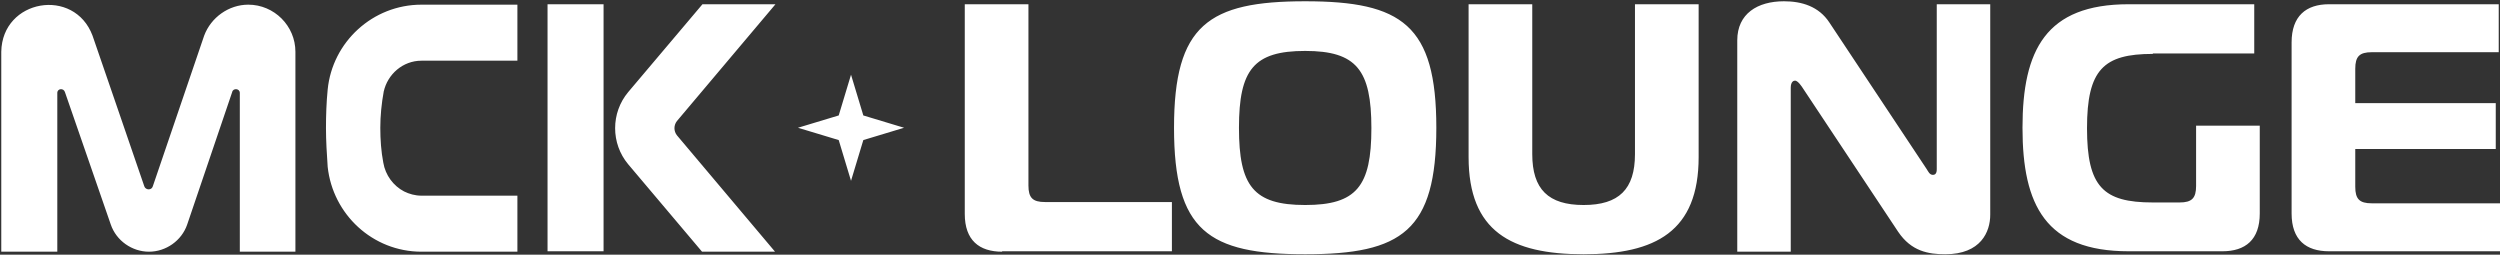 <svg width="589" height="60" viewBox="0 0 589 60" fill="none" xmlns="http://www.w3.org/2000/svg">
<rect x="0" y="0" width="589" height="60" fill="#333333" stroke="none"/>
<g clip-path="url(#clip0_124_2)">
<path d="M69.6 12.2V59.3H56.5V21.9C56.5 20.8 54.9 20.7 54.7 21.7L44.1 52.9C42.8 56.7 39.1 59.3 35.1 59.3C31.1 59.3 27.4 56.7 26.1 52.9L15.3 21.7C15 20.7 13.5 20.8 13.5 21.9V59.3H0.3V12.2C0.5 -0.2 17.5 -3.1 21.8 8.4C23.1 12.1 31 35.2 34 43.9C34.3 44.8 35.7 44.9 36 43.9C38.9 35.3 46.8 12.3 48.1 8.4C49.7 4.1 53.9 1.1 58.5 1.1C64.6 1.1 69.6 6.1 69.6 12.2ZM142.1 1H129V59.2H142.2V1H142.1ZM159.5 31.9L182.6 59.3H165.4L148 38.7C143.9 33.8 143.9 26.6 148 21.7L165.5 1H182.7L159.5 28.5C158.7 29.5 158.7 30.9 159.5 31.9ZM90.4 21.6C91.3 17.5 94.9 14.3 99.3 14.3H121.9V1.1H99.8H99.3C87.8 1.1 78.3 9.9 77.2 21.1C76.9 24.1 76.8 27.2 76.8 30.2C76.8 33.2 77 36.3 77.2 39.3C78.4 50.5 87.8 59.3 99.3 59.3H99.8H121.9V46.1H99.3C97.8 46.1 96.4 45.7 95.2 45.1C92.7 43.8 90.8 41.3 90.3 38.3C89.8 35.7 89.6 32.9 89.6 30.1C89.6 27.3 89.9 24.3 90.4 21.6C90.3 21.7 90.4 21.5 90.4 21.6ZM236.1 59.3C230.7 59.3 227.3 56.6 227.3 50.4V1H242.3V43.7C242.3 46.6 243.3 47.6 246.2 47.6H276.1V59.2H236.1V59.3ZM338.4 30.1C338.4 54.4 330.3 59.9 307.5 59.9C284.7 59.9 276.6 54.4 276.6 30.1C276.6 5.9 284.7 0.3 307.5 0.3C330.3 0.3 338.4 5.9 338.4 30.1ZM307.5 48.3C319.6 48.3 323.1 43.9 323.1 30.2C323.1 16.5 319.6 12 307.5 12C295.4 12 291.9 16.4 291.9 30.1C291.9 43.8 295.3 48.3 307.5 48.3ZM385.2 36.3V1H400.2V37C400.2 54.5 390.1 59.9 373.1 59.9C356 59.9 346 54.5 346 37V1H361V36.3C361 44.6 364.8 48.3 373.1 48.3C381.4 48.3 385.2 44.6 385.2 36.3ZM468.9 50.6C468.9 54.6 466.7 59.9 458.3 59.9C454.3 59.9 450.3 59.2 447.2 54.6L424.5 20.4C423.8 19.4 423.3 19 422.9 19C422.6 19 421.9 19.2 421.9 20.7V59.3H409.3V9.5C409.3 3.2 414.1 0.3 420.3 0.3C424.5 0.3 428.5 1.5 431 5.3L453.9 39.8C454.3 40.4 454.6 41.2 455.4 41.2C456.3 41.2 456.3 40.2 456.3 39.8V1H468.9V50.6V50.6ZM507.2 12.7C495.6 12.7 491.7 16.4 491.7 30.2C491.7 44 495.5 47.7 507.2 47.7H513.5C516.4 47.7 517.4 46.7 517.4 43.8V29.6H532.4V50.3C532.4 56.5 529 59.2 523.6 59.2H501.5C482 59.2 476.5 48.4 476.5 30.1C476.5 11.8 482 1 501.5 1H531.1V12.6H507.2V12.7ZM588.7 12.3H558.8C555.9 12.3 554.9 13.3 554.9 16.2V24.3H588V35.1H554.9V44C554.9 46.9 555.9 47.9 558.8 47.9H589V59.2H548.7C543.3 59.2 539.9 56.5 539.9 50.3V10C539.9 3.8 543.3 1 548.7 1H588.7V12.3ZM203.4 33L213 30.1L203.4 27.2L200.5 17.6L197.6 27.2L188 30.1L197.6 33L200.5 42.6L203.4 33Z" fill="white"/>
</g>
<defs>
<clipPath id="clip0_124_2">
<rect width="589" height="60" fill="white"/>
</clipPath>
</defs>
</svg>
